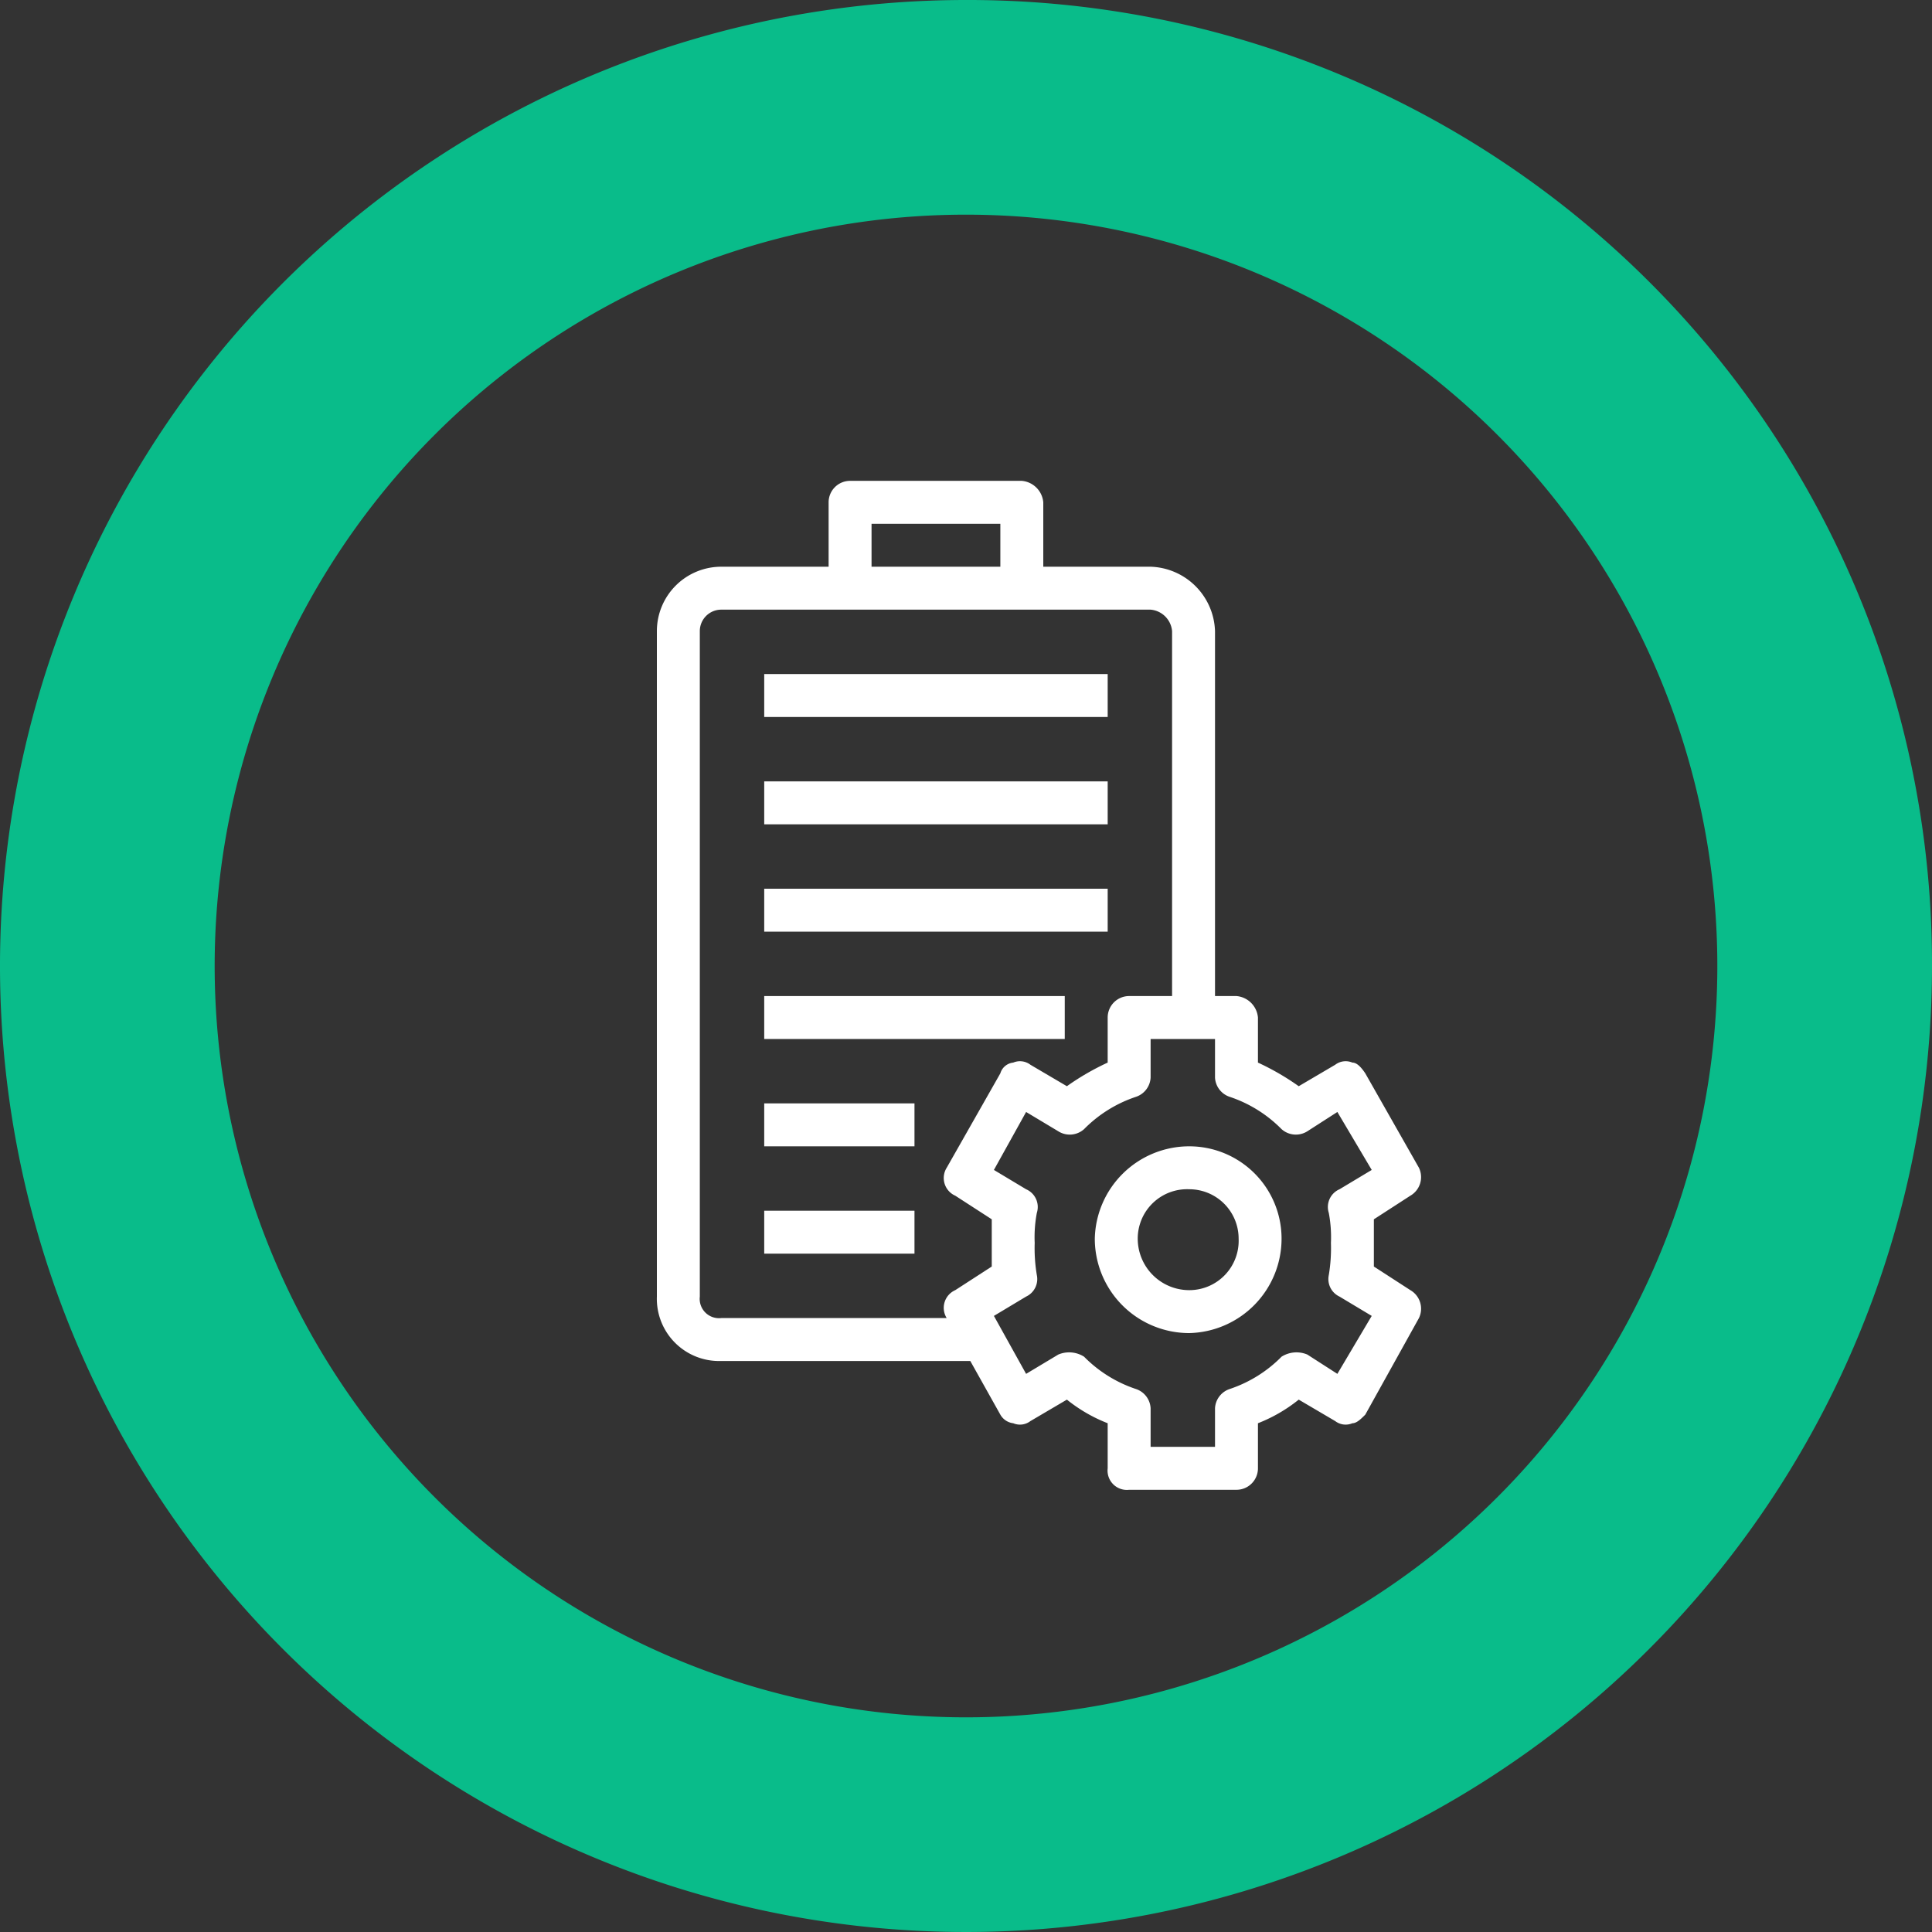 <svg xmlns="http://www.w3.org/2000/svg" viewBox="0 0 90 90"><rect x="0" y="0" width="90" height="90" fill="#333333" stroke="none"/><defs><style>.cls-1{fill:#09bc8a;}.cls-2{fill:#fff;}</style></defs><title>benefit-icon-01_uzavre-vodu</title><g id="Vrstva_2" data-name="Vrstva 2"><g id="Layer_1" data-name="Layer 1"><path class="cls-1" d="M45,10A35,35,0,1,1,10,45,35,35,0,0,1,45,10M45,0A45,45,0,1,0,90,45,44.9,44.9,0,0,0,45,0Z"/><rect class="cls-2" x="35.6" y="41.4" width="16" height="2"/><rect class="cls-2" x="35.6" y="46.4" width="14" height="2"/><rect class="cls-2" x="35.6" y="31.4" width="16" height="2"/><rect class="cls-2" x="35.6" y="36.4" width="16" height="2"/><rect class="cls-2" x="35.6" y="51.4" width="7" height="2"/><rect class="cls-2" x="35.6" y="56.4" width="7" height="2"/><path class="cls-2" d="M55.4,53.4A4.4,4.4,0,0,0,51,57.7a4.4,4.4,0,0,0,4.4,4.4,4.4,4.4,0,0,0,4.3-4.4A4.3,4.3,0,0,0,55.4,53.4Zm0,6.7A2.4,2.4,0,0,1,53,57.7a2.3,2.3,0,0,1,2.4-2.3,2.3,2.3,0,0,1,2.3,2.3A2.3,2.3,0,0,1,55.4,60.1Z"/><path class="cls-2" d="M65.7,60.1,64,59V56.8l1.7-1.1a1,1,0,0,0,.4-1.3L63.6,50c-.2-.3-.4-.5-.6-.5a.8.8,0,0,0-.8.1l-1.7,1a11.8,11.8,0,0,0-1.9-1.1V47.4a1.1,1.1,0,0,0-1-1h-1v-17a3.1,3.1,0,0,0-3-3h-5v-3a1.1,1.1,0,0,0-1-1h-8a1,1,0,0,0-1,1v3h-5a3,3,0,0,0-3,3v31a2.9,2.9,0,0,0,3,3H45.2l1.4,2.5a.8.8,0,0,0,.6.4.8.8,0,0,0,.8-.1l1.7-1a7.2,7.2,0,0,0,1.9,1.1v2.1a.9.9,0,0,0,1,1h5a1,1,0,0,0,1-1V66.3a7.2,7.2,0,0,0,1.9-1.1l1.7,1a.8.8,0,0,0,.8.1c.2,0,.4-.2.6-.4l2.5-4.5A1,1,0,0,0,65.7,60.1ZM40.6,24.4h6v2h-6ZM46.2,59l-1.7,1.1a.9.9,0,0,0-.4,1.3H33.6a.9.9,0,0,1-1-1v-31a1,1,0,0,1,1-1h20a1.1,1.1,0,0,1,1,1v17h-2a1,1,0,0,0-1,1v2.1a11.8,11.8,0,0,0-1.9,1.1l-1.7-1a.8.8,0,0,0-.8-.1.7.7,0,0,0-.6.5l-2.5,4.4a.9.9,0,0,0,.4,1.3l1.7,1.1V59Zm15.7-2.5a6.1,6.1,0,0,1,.1,1.4,7.6,7.6,0,0,1-.1,1.5.9.9,0,0,0,.5,1l1.5.9L62.3,64l-1.4-.9a1.3,1.3,0,0,0-1.2.1,6.1,6.1,0,0,1-2.4,1.5,1,1,0,0,0-.7.9v1.8h-3V65.6a1,1,0,0,0-.7-.9,6.1,6.1,0,0,1-2.4-1.5,1.3,1.3,0,0,0-1.2-.1l-1.5.9-1.5-2.7,1.5-.9a.9.9,0,0,0,.5-1,7.6,7.6,0,0,1-.1-1.5,6.1,6.1,0,0,1,.1-1.4.9.9,0,0,0-.5-1.1l-1.5-.9,1.5-2.7,1.5.9a1,1,0,0,0,1.2-.1,6.1,6.1,0,0,1,2.4-1.5,1,1,0,0,0,.7-.9V48.4h3v1.8a1,1,0,0,0,.7.9,6.1,6.1,0,0,1,2.4,1.5,1,1,0,0,0,1.2.1l1.4-.9,1.6,2.7-1.5.9A.9.9,0,0,0,61.9,56.5Z"/></g></g></svg>
